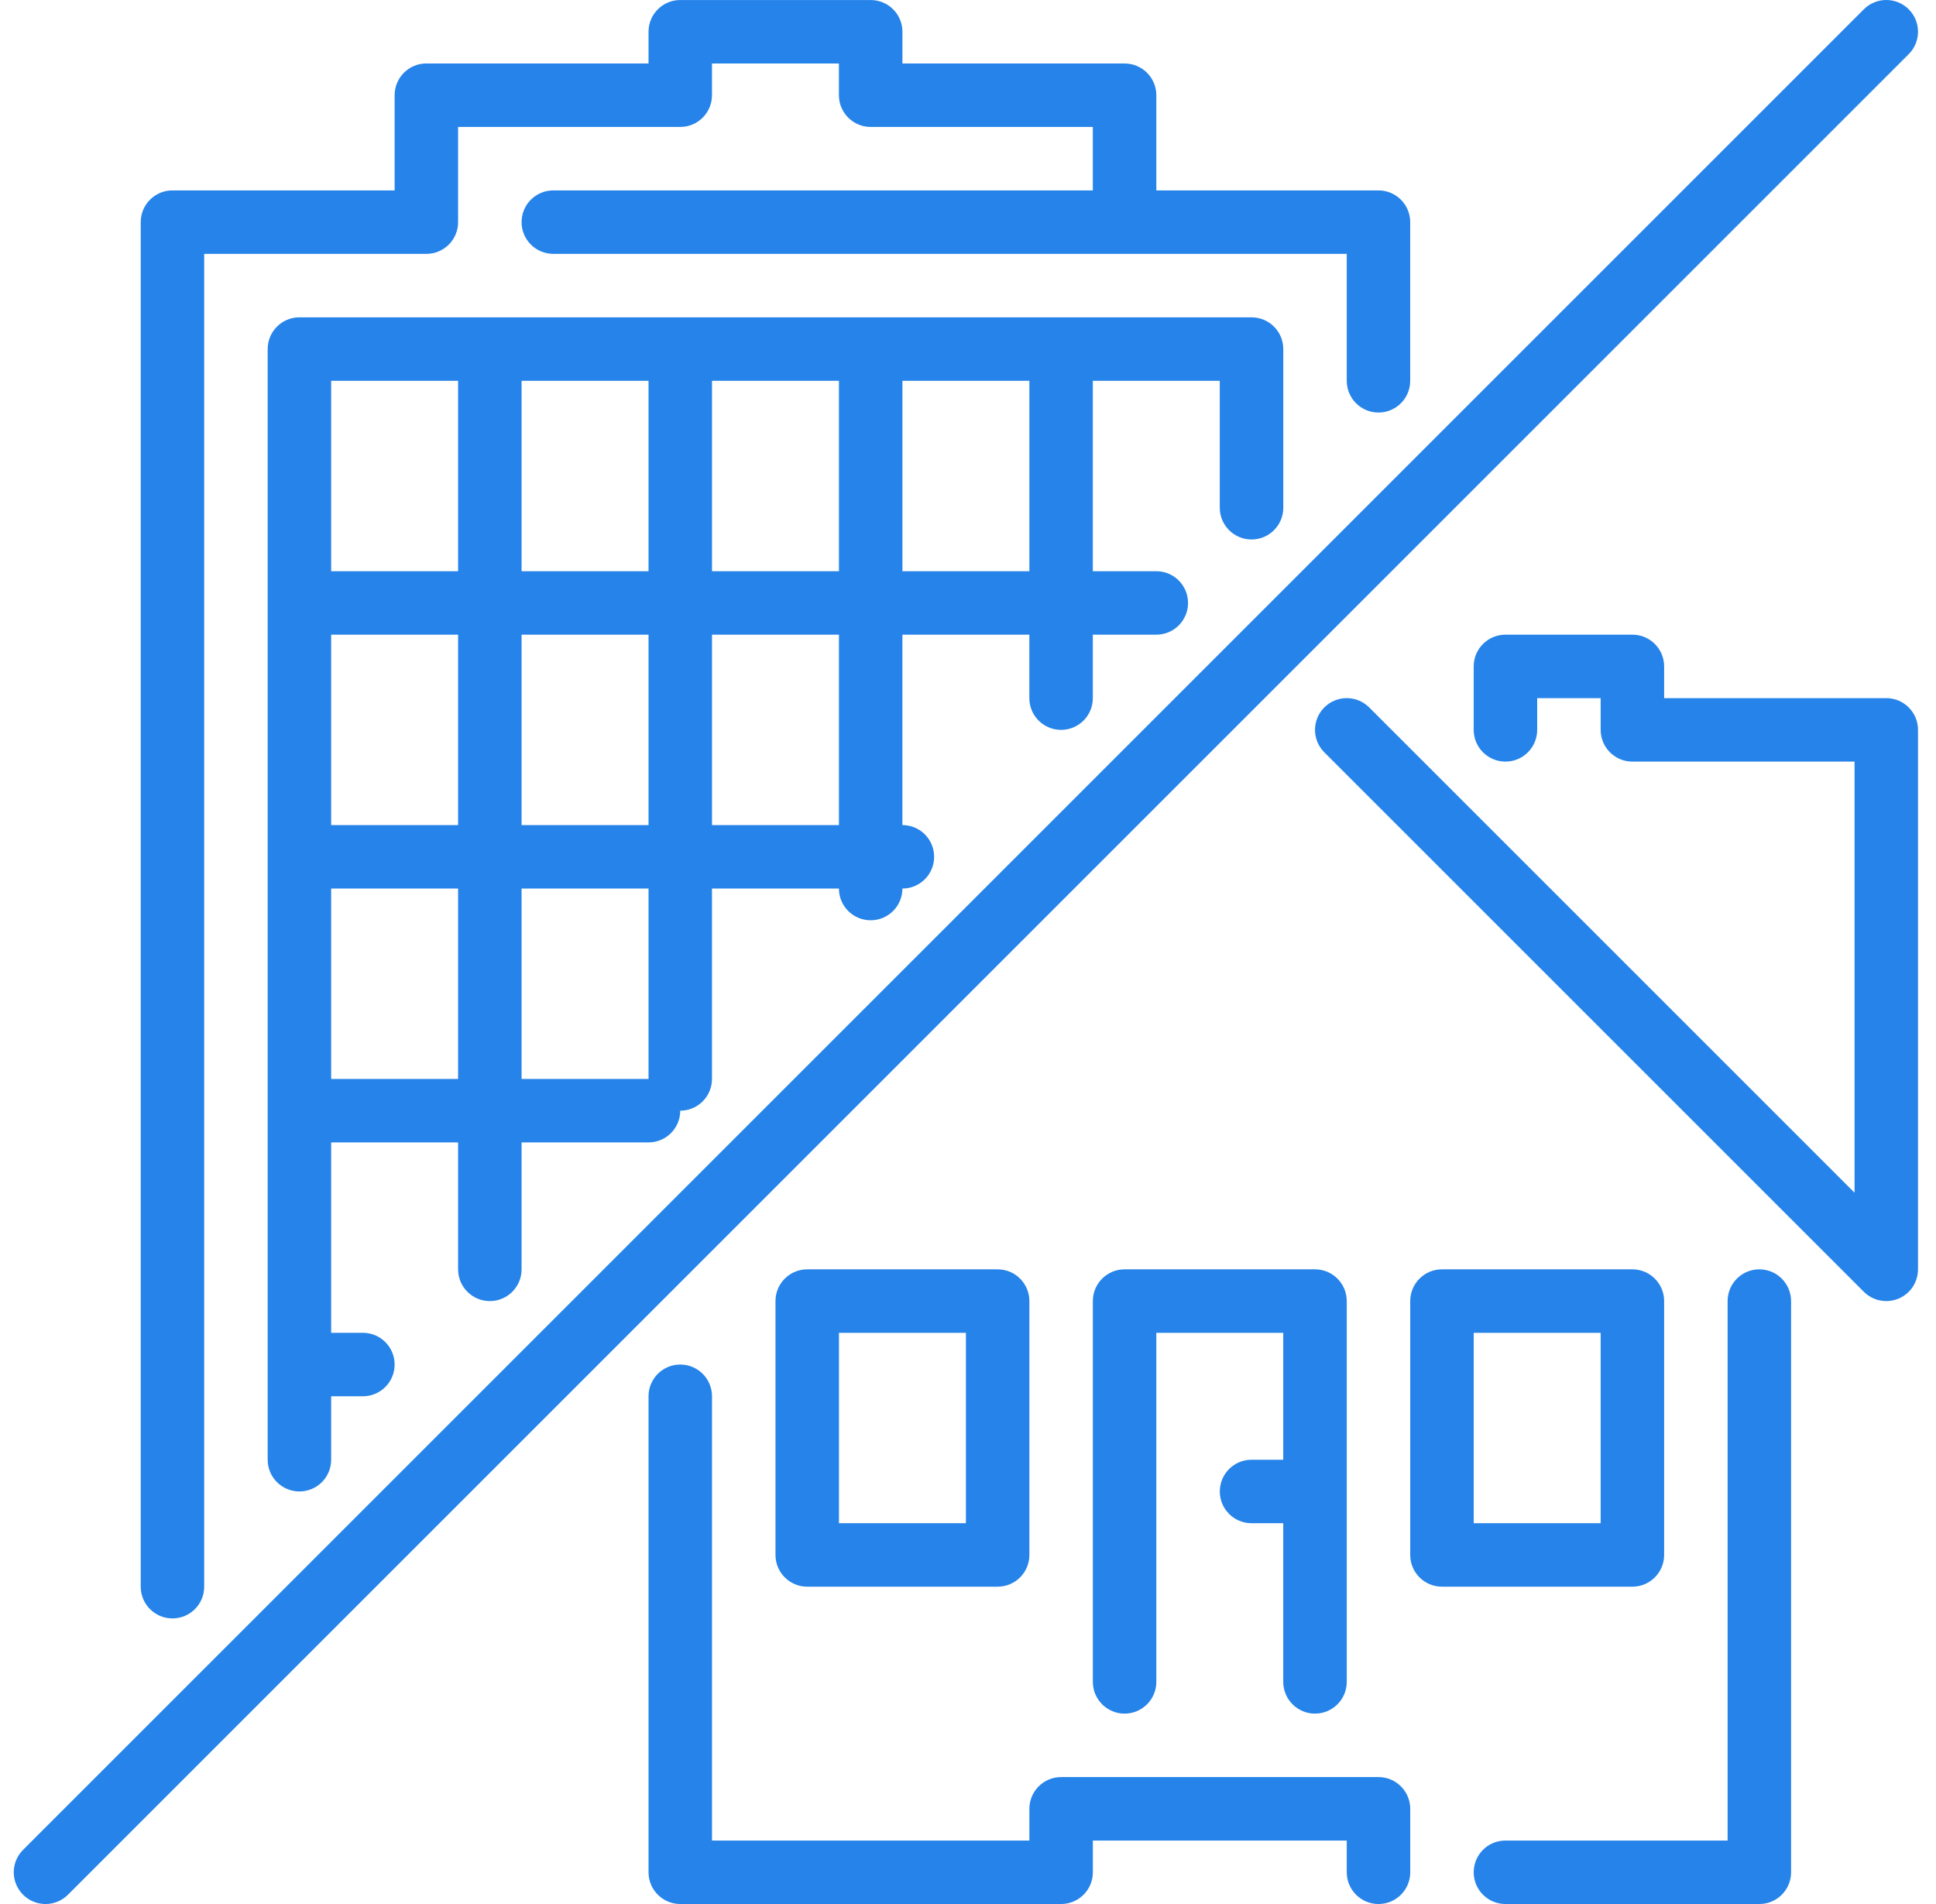 <svg width="61" height="60" viewBox="0 0 61 60" fill="none" xmlns="http://www.w3.org/2000/svg">
<g clip-path="url(#clip0_936_131)">
<path d="M55.433 40C54.88 40 54.434 40.448 54.434 41V58H47.434C46.88 58 46.434 58.448 46.434 59C46.434 59.552 46.88 60 47.434 60H55.434C55.986 60 56.434 59.552 56.434 59V41C56.433 40.448 55.986 40 55.433 40Z" fill="#2583E9"/>
<path d="M52.434 49V41C52.434 40.448 51.986 40 51.434 40H45.434C44.88 40 44.434 40.448 44.434 41V49C44.434 49.552 44.88 50 45.434 50H51.434C51.986 50 52.434 49.552 52.434 49ZM50.434 48H46.434V42H50.434V48Z" fill="#2583E9"/>
<path d="M39.434 17C39.987 17 40.434 16.552 40.434 16V11C40.434 10.448 39.987 10 39.434 10H9.434C8.881 10 8.434 10.448 8.434 11V46C8.434 46.551 8.881 46.999 9.434 46.999C9.987 46.999 10.434 46.551 10.434 46V44H11.434C11.987 44 12.434 43.552 12.434 43C12.434 42.448 11.987 42 11.434 42H10.434V36H14.434V40C14.434 40.552 14.881 41 15.434 41C15.987 41 16.434 40.552 16.434 40V36H20.433C20.986 36 21.433 35.552 21.433 35C21.986 35 22.433 34.552 22.433 34V28H26.433C26.433 28.552 26.88 29 27.433 29C27.986 29 28.433 28.552 28.433 28C28.986 28 29.433 27.552 29.433 27C29.433 26.448 28.986 26 28.433 26V20H32.433V22C32.433 22.552 32.88 23 33.433 23C33.986 23 34.433 22.552 34.433 22V20H36.433C36.986 20 37.433 19.552 37.433 19C37.433 18.448 36.986 18 36.433 18H34.433V12H38.433V16C38.434 16.552 38.881 17 39.434 17ZM14.434 34H10.434V28H14.434V34H14.434ZM14.434 26H10.434V20H14.434V26H14.434ZM14.434 18H10.434V12H14.434V18H14.434ZM20.434 34H16.434V28H20.434V34ZM20.434 26H16.434V20H20.434V26ZM20.434 18H16.434V12H20.434V18ZM26.434 26H22.434V20H26.434V26ZM26.434 18H22.434V12H26.434V18ZM32.434 18H28.434V12H32.434V18Z" fill="#2583E9"/>
<path d="M5.434 51C5.987 51 6.434 50.552 6.434 50V8H13.434C13.987 8 14.434 7.552 14.434 7V4H21.433C21.986 4 22.433 3.552 22.433 3.001V2H26.433V3C26.433 3.552 26.88 4 27.433 4H34.433V6H17.434C16.881 6 16.434 6.448 16.434 7C16.434 7.552 16.881 8 17.434 8H42.434V12C42.434 12.552 42.88 13 43.433 13C43.986 13 44.433 12.552 44.433 12V7C44.433 6.449 43.986 6 43.433 6H36.434V3.001C36.434 2.449 35.987 2.001 35.434 2.001H28.434V1C28.434 0.449 27.987 0.001 27.434 0.001H21.434C20.881 0.001 20.434 0.449 20.434 1V2H13.434C12.881 2 12.434 2.448 12.434 3V6H5.434C4.881 6 4.434 6.448 4.434 7V50C4.434 50.552 4.881 51 5.434 51Z" fill="#2583E9"/>
<path d="M59.433 22H52.434V21C52.434 20.448 51.987 20 51.434 20H47.434C46.881 20 46.434 20.448 46.434 21V23C46.434 23.552 46.881 24 47.434 24C47.987 24 48.434 23.552 48.434 23V22H50.434V23C50.434 23.552 50.881 24 51.434 24H58.434V37.586L43.141 22.293C42.75 21.902 42.118 21.902 41.727 22.293C41.336 22.684 41.336 23.317 41.727 23.707L58.726 40.707C58.917 40.898 59.173 41 59.433 41C59.562 41 59.692 40.975 59.816 40.924C60.19 40.769 60.433 40.404 60.433 40V23C60.433 22.448 59.986 22 59.433 22Z" fill="#2583E9"/>
<path d="M43.434 56H33.434C32.881 56 32.434 56.448 32.434 57V58H22.434V44C22.434 43.448 21.987 43 21.434 43C20.881 43 20.434 43.448 20.434 44V59C20.434 59.552 20.881 60 21.434 60H33.434C33.987 60 34.434 59.552 34.434 59V58H42.434V59C42.434 59.552 42.881 60 43.434 60C43.987 60 44.434 59.552 44.434 59V57C44.434 56.448 43.986 56 43.434 56Z" fill="#2583E9"/>
<path d="M60.14 0.293C59.749 -0.098 59.117 -0.098 58.726 0.293L0.727 58.293C0.336 58.684 0.336 59.316 0.727 59.707C0.922 59.902 1.178 60 1.434 60C1.69 60 1.946 59.902 2.141 59.707L60.14 1.707C60.531 1.316 60.531 0.684 60.14 0.293Z" fill="#2583E9"/>
<path d="M41.434 54C41.986 54 42.434 53.552 42.434 53V41C42.434 40.448 41.986 40 41.434 40H35.434C34.88 40 34.434 40.448 34.434 41V53C34.434 53.552 34.88 54 35.434 54C35.987 54 36.434 53.552 36.434 53V42H40.433V46H39.434C38.88 46 38.434 46.448 38.434 47C38.434 47.552 38.88 48 39.434 48H40.433V53C40.434 53.552 40.88 54 41.434 54Z" fill="#2583E9"/>
<path d="M25.434 40C24.881 40 24.434 40.448 24.434 41V49C24.434 49.552 24.881 50 25.434 50H31.434C31.987 50 32.434 49.552 32.434 49V41C32.434 40.448 31.987 40 31.434 40H25.434ZM30.434 48H26.434V42H30.434V48Z" fill="#2583E9"/>
</g>
<defs>
<clipPath id="clip0_936_131">
<rect width="60" height="60" fill="white" transform="translate(0.434 6.10352e-05)"/>
</clipPath>
</defs>
</svg>
